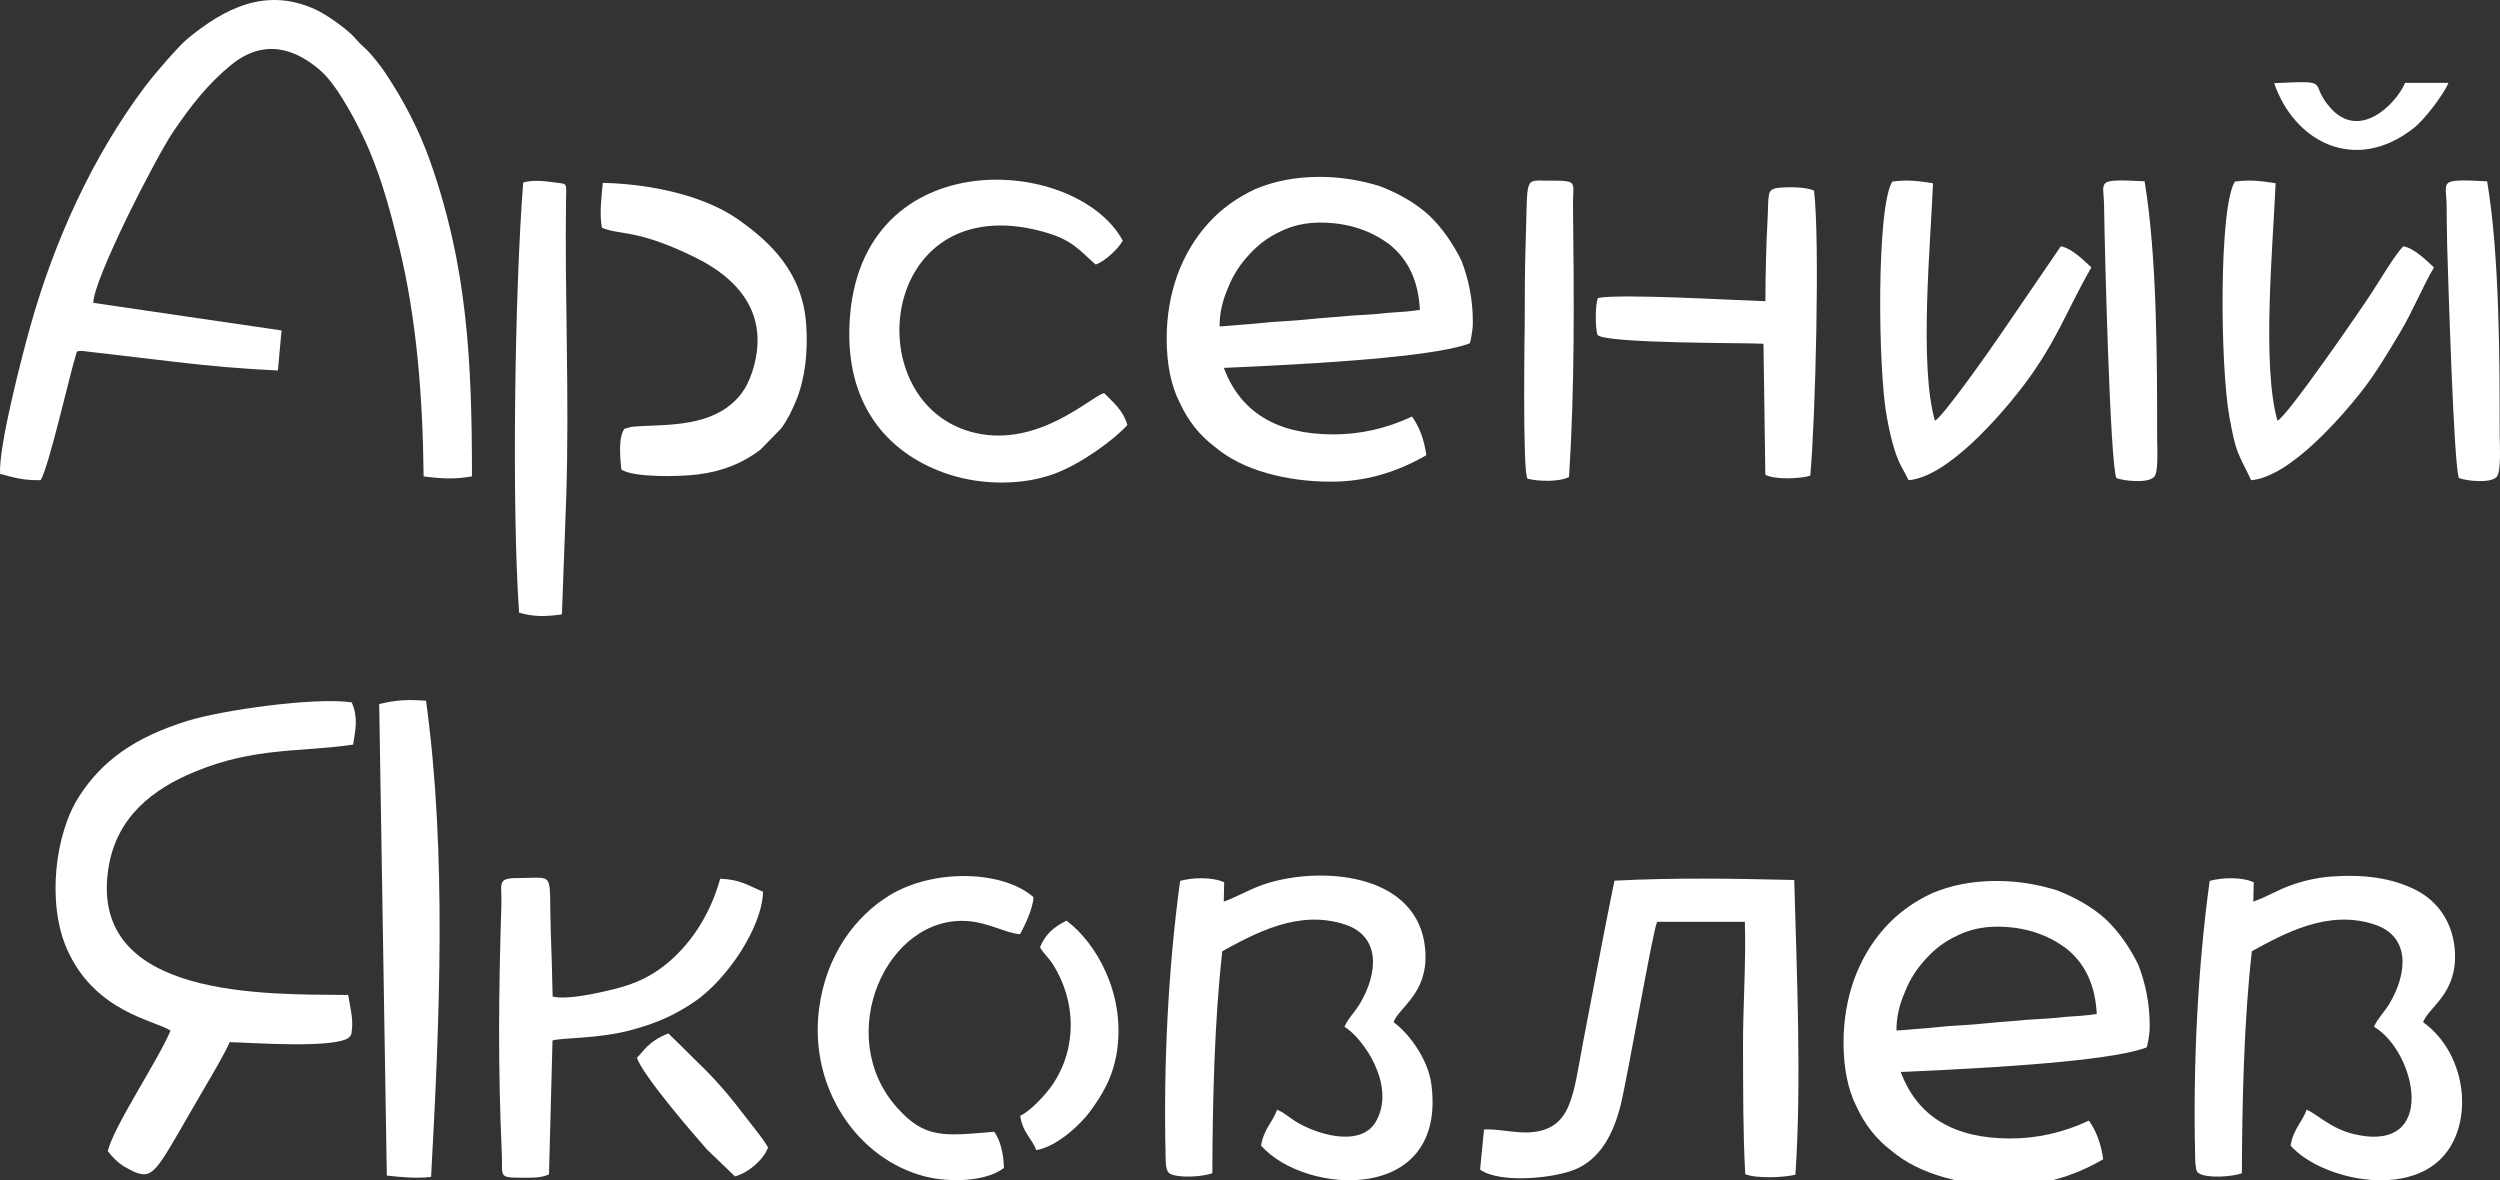 <?xml version="1.0" encoding="UTF-8"?> <svg xmlns="http://www.w3.org/2000/svg" width="735" height="347" viewBox="0 0 735 347" fill="none"><rect x="0" y="0" width="735" height="347" fill="#333333" stroke="none"/><g clip-path="url(#clip0_150_2)"><path fill-rule="evenodd" clip-rule="evenodd" d="M0.023 139.325C4.392 140.49 6.976 141.256 11.942 141.17C14.398 137.268 20.387 110.385 22.566 103.478C23.283 103.155 22.137 103.294 23.966 103.15L51.568 106.397C61.359 107.568 71.728 108.489 81.707 108.919L82.769 97.152L27.434 89.038C27.444 82.181 45.76 46.385 50.852 38.85C56.215 30.914 61.363 24.421 68.047 19.014C77.856 11.078 87.233 14.41 94.677 21.172C99.281 25.354 105.386 36.63 108.612 44.288C112.402 53.289 114.927 62.676 117.346 72.598C122.574 94.035 124.308 117.113 124.544 140.081C129.602 140.69 133.641 141.003 138.76 140.041C138.76 105.58 137.285 78.065 126.533 47.602C123.143 37.997 118.689 29.6 113.358 21.537C111.969 19.434 108.911 15.592 107.493 14.327C105.791 12.807 105.752 12.759 104.249 11.043C102.183 8.683 96.106 4.338 92.842 2.828C78.217 -3.942 65.949 2.449 55.053 11.45C52.397 13.645 45.051 22.227 42.745 25.295C27.432 45.671 16.055 70.406 8.884 96.045C6.524 104.48 -0.448 131.156 0.021 139.327L0.023 139.325Z" fill="white"></path><path fill-rule="evenodd" clip-rule="evenodd" d="M50.137 303.01C46.62 311.523 33.385 331.185 31.689 338.421C32.941 340.152 34.856 342.016 36.721 343.082C44.102 347.3 44.866 346.041 52.607 332.83C55.24 328.337 57.523 324.245 60.196 319.709C62.539 315.732 65.724 310.349 67.549 306.394C74.279 306.553 98.41 308.351 102.616 305.017C103.399 304.086 103.26 304.448 103.483 302.51C103.851 299.303 102.832 295.623 102.37 292.518C78.613 292.271 25.889 293.898 31.866 255.296C34.201 240.212 44.861 232.009 57.313 226.875C74.905 219.622 87.996 221.2 103.81 218.922C104.554 214.435 105.319 210.834 103.401 206.49C92.468 204.893 64.987 208.82 54.963 211.98C39.662 216.802 30.114 223.488 23.235 234.182C16.156 245.188 13.762 265.459 19.645 278.932C27.843 297.708 45.834 300.023 50.138 303.011L50.137 303.01Z" fill="white"></path><path fill-rule="evenodd" clip-rule="evenodd" d="M359.791 265.069L359.912 259.398C356.464 257.812 350.65 257.937 346.955 258.987C343.406 285.011 342.067 313.046 342.679 339.542C342.724 341.483 342.617 343.995 343.779 344.945C346.207 346.512 353.775 345.959 356.428 344.926C356.495 324.497 357.045 299.672 359.367 279.648C368.8 274.515 381.646 267.295 395.347 271.777C406.127 275.303 404.983 286.19 400.006 294.743C398.327 297.63 396.375 299.323 395.263 301.875C400.387 304.858 410.699 318.956 404.501 329.765C400.483 336.773 389.236 334.267 382.043 330.375C379.39 328.938 377.874 327.235 375.462 326.253C374.313 329.72 371.531 331.91 370.751 336.811C383.671 351.434 425.401 354.151 420.828 318.817C419.826 311.079 413.907 303.53 409.699 300.518C411.355 296.077 419.682 292.152 419.073 280.111C417.845 255.809 386.59 254.431 370.579 260.365C366.733 261.79 363.223 263.892 359.79 265.07L359.791 265.069Z" fill="white"></path><path fill-rule="evenodd" clip-rule="evenodd" d="M662.476 265.069L662.597 259.398C659.148 257.812 653.335 257.937 649.64 258.987C646.096 284.975 644.753 313.072 645.364 339.542C645.38 340.245 645.389 341.662 645.471 342.303C645.743 344.442 645.852 344.444 646.464 344.945C648.892 346.512 656.46 345.959 659.114 344.926C659.18 324.489 659.727 299.693 662.052 279.648C671.485 274.515 684.331 267.295 698.033 271.777C708.813 275.303 707.668 286.19 702.691 294.743C701.012 297.63 699.06 299.323 697.948 301.874C710.268 309.048 717.093 339.334 692.053 333.429C685.291 331.835 681.117 327.462 678.146 326.252C676.997 329.719 674.216 331.91 673.436 336.81C681.605 346.056 704.978 351.832 716.733 341.52C727.701 331.897 725.831 310.142 712.384 300.517C714.052 296.04 722.312 292.245 721.764 280.129C721.351 270.996 716.41 264.9 710.65 261.859C703.333 257.994 694.655 257.022 685.34 257.707C681.103 258.019 676.861 259.03 673.264 260.364C669.418 261.789 665.907 263.891 662.475 265.068L662.476 265.069Z" fill="white"></path><path fill-rule="evenodd" clip-rule="evenodd" d="M474.642 258.915C471.464 274.482 468.481 290.545 465.452 306.286C462.445 321.909 462.226 332.189 449.643 332.916C445.29 333.169 439.402 331.7 436.283 332.108L435.153 343.876C441.068 348.017 456.807 346.44 463.141 343.788C470.246 340.813 474.25 333.787 476.45 324.972C478.46 316.919 486.01 273.156 487.201 271.016L512.985 271.001C513.376 282.835 512.404 295.776 512.449 307.917C512.494 320.101 512.425 333.099 513.101 345.219C516.34 346.507 524.313 346.246 527.856 345.359C529.692 317.579 528.252 286.575 527.507 258.717C509.342 258.295 492.868 258.002 474.641 258.915H474.642Z" fill="white"></path><path fill-rule="evenodd" clip-rule="evenodd" d="M331.45 124.941C330.11 120.433 327.178 118.228 324.568 115.539C320.553 116.791 305.401 131.403 287.012 127.343C251.436 119.491 257.86 54.92 306.432 68.05C315.485 70.497 317.298 73.627 322.133 77.771C325.023 76.769 328.757 73.09 330.104 70.767C316.167 45.093 250.425 41.351 249.691 97.48C249.395 120.154 261.776 133.916 279.163 139.538C288.694 142.62 300.645 142.767 310.076 139.257C317.928 136.334 327.591 129.264 331.449 124.941L331.45 124.941Z" fill="white"></path><path fill-rule="evenodd" clip-rule="evenodd" d="M153.485 346.246C156.403 346.246 158.833 346.395 161.403 345.284L162.438 305.909C165.149 305.043 175.744 305.458 185.455 302.864C192.953 300.861 198.271 298.477 203.948 294.669C213.583 288.205 224.066 272.759 224.331 262.166C219.769 260.275 217.766 258.606 211.742 258.337C208.538 269.837 202.31 278.397 195.344 283.866C191.409 286.955 186.978 289.196 180.95 290.692C176.533 291.789 166.92 294.086 162.473 292.99C162.362 286.505 162.131 280.042 161.919 273.592C161.332 255.729 163.507 258.146 152.404 258.146C145.911 258.146 147.602 259.607 147.406 265.94C146.613 291.541 146.375 313.33 147.529 338.988C147.841 345.951 146.285 346.246 153.485 346.246Z" fill="white"></path><path fill-rule="evenodd" clip-rule="evenodd" d="M111.486 206.979L113.724 345.621C118.069 346.076 122.335 346.526 126.74 346.008C129.227 300.363 131.424 250.876 125.251 206.01C119.58 205.627 116.709 205.775 111.487 206.978L111.486 206.979Z" fill="white"></path><path fill-rule="evenodd" clip-rule="evenodd" d="M176.966 66.951C182.166 69.241 186.845 67.115 204.197 75.586C218.515 82.575 226.35 93.673 221.082 109.54C219.445 114.471 216.966 117.545 213.503 119.965C205.087 125.847 192.917 124.737 185.587 125.483L183.583 126.067C181.736 128.458 182.326 134.775 182.678 138.037C186.28 140.478 200.003 140.149 205.171 139.488C212.901 138.5 218.595 135.964 223.554 132.214L229.747 125.881C231.418 123.558 232.812 120.795 234.093 117.683C236.761 111.196 237.568 103.133 237.029 95.429C235.934 79.79 226.17 71.036 217.259 64.688C207.31 57.6 191.769 54.11 177.216 53.757C176.875 58.029 176.157 62.619 176.966 66.952V66.951Z" fill="white"></path><path fill-rule="evenodd" clip-rule="evenodd" d="M661.831 141.182C673.411 140.219 688.895 121.929 694.261 115.118C698.388 109.878 701.976 103.85 705.672 97.649C709.372 91.444 712.042 84.706 715.586 78.615C713.638 76.877 709.972 73.019 706.593 72.404C704.481 74.356 699.602 82.446 697.751 85.35C694.652 90.21 672.447 122.464 669.574 123.687C664.923 107.441 668.27 72.075 669.028 53.879C664.712 53.206 661.665 52.78 657.053 53.383C652.29 61.003 652.746 107.86 655.441 122.568C657.502 133.816 657.816 132.647 661.831 141.181V141.182Z" fill="white"></path><path fill-rule="evenodd" clip-rule="evenodd" d="M561.118 141.182C572.697 140.219 588.181 121.929 593.547 115.118C604.473 101.246 607.53 91.232 614.873 78.615C612.924 76.877 609.259 73.019 605.879 72.404L587.966 98.618C585.599 102.113 571.136 122.718 568.86 123.687C564.212 107.45 567.556 72.065 568.314 53.879C563.998 53.206 560.951 52.78 556.339 53.383C551.68 60.835 552.082 108.35 554.722 122.555C555.391 126.157 556.019 129.222 557.134 132.667C558.431 136.675 559.777 138.332 561.118 141.182Z" fill="white"></path><path fill-rule="evenodd" clip-rule="evenodd" d="M295.164 343.353C295.051 339.491 294.183 335.289 292.307 332.737C277.615 333.956 272.002 334.919 263.726 325.641C244.807 304.43 260.695 268.835 284.694 270.814C290.776 271.316 295.759 274.347 299.896 274.663C301.261 272.166 303.68 267.205 303.845 263.758C294.705 255.789 274.307 255.346 261.383 263.317C251.532 269.392 242.826 280.732 240.796 296.668C237.809 320.111 252.305 340.805 271.845 345.849C279.108 347.723 290.038 347.433 295.163 343.353H295.164Z" fill="white"></path><path fill-rule="evenodd" clip-rule="evenodd" d="M519.027 88.555C509.718 88.281 476.585 86.287 469.78 87.606C468.96 89.925 468.988 96.176 469.649 98.431C471.448 101.1 515.005 100.755 518.462 101.067L519.012 139.582C521.84 141.081 529.173 140.782 532.219 139.858C533.705 123.901 535.106 70.504 533.322 56.048C531.047 54.917 525.488 54.917 522.736 55.244C519.297 55.653 520.061 57.224 519.653 64.793C519.225 72.72 519.071 80.583 519.027 88.556L519.027 88.555Z" fill="white"></path><path fill-rule="evenodd" clip-rule="evenodd" d="M152.613 180.13C157.089 181.405 160.486 181.281 165.201 180.63L166.461 146.568C167.451 116.563 165.985 86.98 166.425 58.194C166.497 53.504 166.991 54.175 162.441 53.56C159.755 53.197 156.594 52.856 153.82 53.658C151.338 85.301 150.416 148.915 152.613 180.13H152.613Z" fill="white"></path><path fill-rule="evenodd" clip-rule="evenodd" d="M448.266 95.3C448.266 95.401 447.555 139.652 449.115 140.745C452.149 141.553 458.501 141.74 461.294 140.229C463.01 113.347 462.76 87.179 462.463 60.408C462.382 53.171 464.332 53.112 455.082 53.112C448.006 53.112 449.189 51.556 448.56 70.768C448.293 78.902 448.267 87.158 448.267 95.3H448.266Z" fill="white"></path><path fill-rule="evenodd" clip-rule="evenodd" d="M622.211 140.548C624.629 141.46 631.575 142.129 633.295 140.216C634.658 138.808 634.203 132.045 634.203 129.101C634.203 105.934 634.19 75.361 630.507 53.299C615.816 52.565 618.498 53.101 618.597 60.408C618.782 74.138 620.375 136.241 622.212 140.548H622.211Z" fill="white"></path><path fill-rule="evenodd" clip-rule="evenodd" d="M722.925 140.548C725.343 141.46 732.289 142.129 734.009 140.216C735.419 138.759 734.91 130.482 734.91 128.011C734.907 105.191 734.849 75.037 731.22 53.299C716.53 52.565 719.211 53.102 719.31 60.409C719.363 64.335 719.351 68.272 719.47 72.195C719.801 83.047 721.408 136.99 722.925 140.548H722.925Z" fill="white"></path><path fill-rule="evenodd" clip-rule="evenodd" d="M305.758 278.477C306.607 280.105 308.298 281.523 309.573 283.54C316.293 294.167 316.858 308.041 309.359 319.007C307.448 321.802 302.94 326.678 299.953 328.037C300.624 332.995 303.346 334.595 304.67 338.136C310.668 337.157 317.628 330.588 320.203 327.128C323.989 322.042 327.342 316.674 328.456 308.606C330.754 291.967 322.269 277.16 313.538 270.678C309.87 272.484 307.339 274.651 305.758 278.478V278.477Z" fill="white"></path><path fill-rule="evenodd" clip-rule="evenodd" d="M187.251 310.96C188.899 316.052 203.383 332.901 207.874 337.967L216.091 345.868C220.325 344.68 224.559 340.777 225.813 337.355C224.292 334.667 221.343 331.194 219.382 328.606C214.532 322.205 210.394 317.33 204.594 311.806C203.178 310.457 202.186 309.371 200.762 307.999L196.493 303.83C190.325 306.222 188.869 309.62 187.251 310.959V310.96Z" fill="white"></path><path fill-rule="evenodd" clip-rule="evenodd" d="M719.852 24.354L707.103 24.365C704.329 30.733 693.678 41.356 685.152 31.722C678.36 24.047 686.248 23.662 668.603 24.446C674.512 41.707 692.479 51.299 709.85 37.494C712.397 35.47 718.116 28.397 719.853 24.354L719.852 24.354Z" fill="white"></path><path d="M432.593 98.89C432.39 100.157 432.171 101.001 431.968 101.001C423.34 104.159 399.363 106.472 359.818 108.16C364.664 121.196 375.386 127.713 392.001 127.713C399.785 127.713 407.569 126.025 415.134 122.462C417.244 125.4 418.713 129.199 419.338 133.826C410.288 139.077 401.035 141.61 391.359 141.61C384.622 141.61 378.324 140.766 372.431 139.094C366.538 137.406 361.287 134.89 357.082 131.31C352.658 127.95 349.298 123.745 346.782 118.275C344.25 113.226 343 106.911 343 99.549C343 93.031 344.047 86.716 346.158 80.823C348.268 75.15 351.206 70.101 355.208 65.677C358.99 61.473 363.617 58.112 369.088 55.58C374.559 53.266 380.874 52 388.016 52C394.331 52 400.224 53.047 405.678 54.735C411.149 56.846 415.978 59.581 419.98 63.144C423.982 66.927 427.139 71.553 429.655 76.602C431.766 82.073 433.015 87.966 433.015 94.686C433.015 96.374 432.813 97.624 432.593 98.89ZM408.599 71.958C403.128 67.754 396.189 65.441 388.202 65.441C383.997 65.441 379.996 66.285 376.635 67.973C372.853 69.662 369.898 71.975 367.382 74.711C364.647 77.649 362.536 80.806 361.067 84.588C359.379 88.371 358.551 92.153 358.551 95.952C359.598 95.952 361.489 95.75 364.225 95.53C366.758 95.328 369.898 95.108 373.697 94.686C377.058 94.483 380.857 94.264 385.061 93.842C389.063 93.419 393.048 93.217 397.252 92.795C401.035 92.592 404.817 92.373 408.397 91.951C411.757 91.748 414.914 91.528 417.447 91.106C417.025 82.697 414.087 76.382 408.616 71.958H408.599Z" fill="white"></path><path d="M631.593 305.89C631.39 307.157 631.171 308.001 630.968 308.001C622.34 311.159 598.363 313.472 558.818 315.16C563.664 328.196 574.386 334.713 591.001 334.713C598.785 334.713 606.569 333.025 614.134 329.462C616.244 332.4 617.713 336.199 618.338 340.826C609.288 346.077 600.035 348.61 590.359 348.61C583.622 348.61 577.324 347.766 571.431 346.094C565.538 344.406 560.287 341.89 556.082 338.31C551.658 334.95 548.298 330.745 545.782 325.275C543.25 320.226 542 313.911 542 306.549C542 300.031 543.047 293.716 545.158 287.823C547.268 282.15 550.206 277.101 554.208 272.677C557.99 268.473 562.617 265.112 568.088 262.58C573.559 260.266 579.874 259 587.016 259C593.331 259 599.224 260.047 604.678 261.735C610.149 263.846 614.978 266.581 618.98 270.144C622.982 273.927 626.139 278.553 628.655 283.602C630.766 289.073 632.015 294.966 632.015 301.686C632.015 303.374 631.813 304.624 631.593 305.89ZM607.599 278.958C602.128 274.754 595.189 272.441 587.202 272.441C582.997 272.441 578.996 273.285 575.635 274.973C571.853 276.662 568.898 278.975 566.382 281.711C563.647 284.649 561.536 287.806 560.067 291.589C558.379 295.371 557.551 299.153 557.551 302.952C558.598 302.952 560.489 302.75 563.225 302.53C565.758 302.328 568.898 302.108 572.697 301.686C576.058 301.483 579.857 301.264 584.061 300.842C588.063 300.42 592.048 300.217 596.252 299.795C600.035 299.592 603.817 299.373 607.397 298.95C610.757 298.748 613.914 298.528 616.447 298.106C616.025 289.697 613.087 283.382 607.616 278.958H607.599Z" fill="white"></path></g><defs><clipPath id="clip0_150_2"><rect width="735" height="347" fill="white"></rect></clipPath></defs></svg> 
